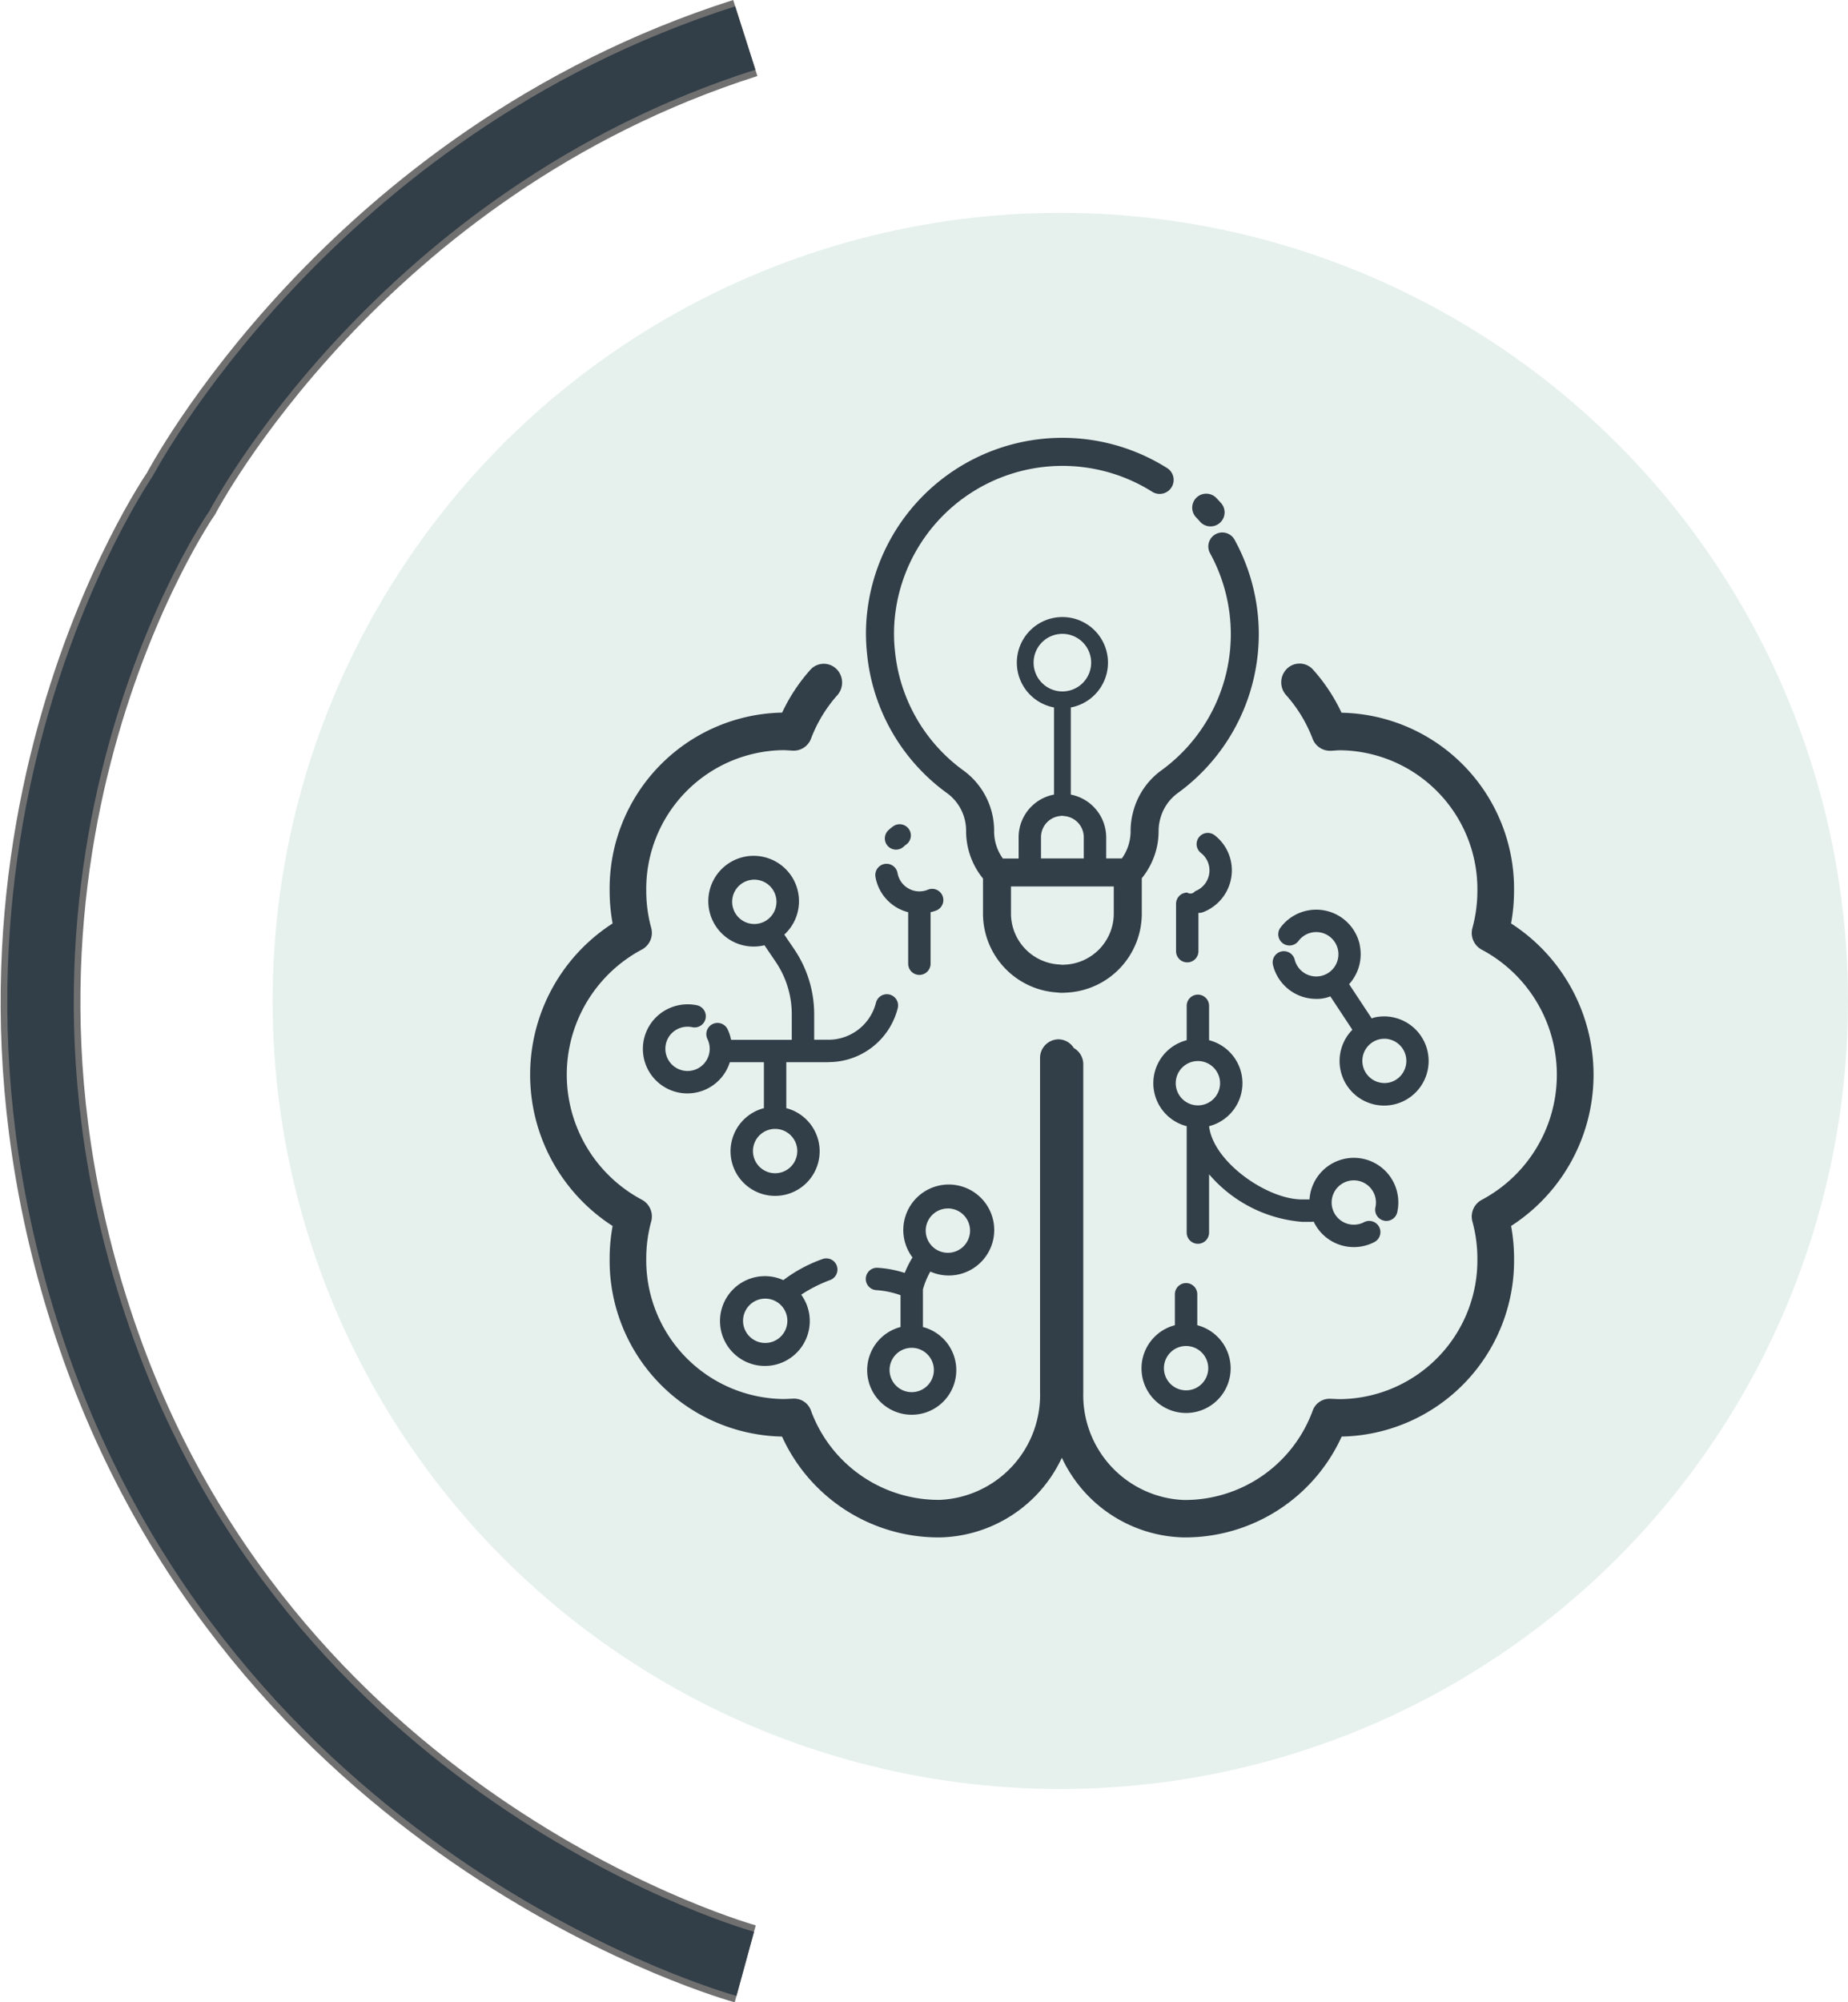<svg xmlns="http://www.w3.org/2000/svg" width="139.025" height="150.56" viewBox="0 0 139.025 150.56">
  <g id="Component_21_1" data-name="Component 21 – 1" transform="translate(3.047 2.858)">
    <g id="Group_266" data-name="Group 266">
      <circle id="Ellipse_1" data-name="Ellipse 1" cx="59.258" cy="59.258" r="59.258" transform="translate(17.462 13.146)" fill="rgba(0,116,75,0.1)"/>
      <path id="Path_5" data-name="Path 5" d="M1765.443,222.849s-35.409-9.694-48.451-46.365S1723,112.293,1723,112.293s12.988-24.864,42.446-34.252" transform="translate(-1712.426 -78.04)" fill="none" stroke="#707070" stroke-width="6"/>
      <path id="Path_7" data-name="Path 7" d="M1765.443,222.849s-35.409-9.694-48.451-46.365S1723,112.293,1723,112.293s12.988-24.864,42.446-34.252" transform="translate(-1712.426 -78.04)" fill="none" stroke="#323e48" stroke-width="5"/>
    </g>
    <g id="noun-intellect-2053524-ffffff" transform="translate(36.835 30.064)">
      <path id="Path_38" data-name="Path 38" d="M271.354,858.614a.842.842,0,0,0-1.089-.483,10.958,10.958,0,0,0-2.928,1.58,3.321,3.321,0,0,0-1.363-.3,3.376,3.376,0,1,0,2.708,1.393,10.733,10.733,0,0,1,2.189-1.106A.842.842,0,0,0,271.354,858.614Zm-5.38,5.821a1.667,1.667,0,1,1,1.667-1.668A1.669,1.669,0,0,1,265.974,864.435Z" transform="translate(-248.289 -796.375)" fill="#323e48"/>
      <path id="Path_39" data-name="Path 39" d="M408.1,770.045a3.42,3.42,0,1,0-1.341-1.064,7.72,7.72,0,0,0-.585,1.165,8.28,8.28,0,0,0-2.035-.387.842.842,0,1,0-.105,1.681,6.6,6.6,0,0,1,1.825.382v2.392a3.352,3.352,0,1,0,1.685,0v-2.83a5.818,5.818,0,0,1,.557-1.338Zm1.32-4.748a1.668,1.668,0,1,1-1.667,1.668A1.67,1.67,0,0,1,409.419,765.3Zm-1.052,12.148a1.667,1.667,0,1,1-1.667-1.668A1.669,1.669,0,0,1,408.367,777.446Z" transform="translate(-377.994 -707.353)" fill="#323e48"/>
      <path id="Path_40" data-name="Path 40" d="M151.283,321.367a13.626,13.626,0,0,0,.224-2.468,13.236,13.236,0,0,0-12.977-13.376,13.337,13.337,0,0,0-2.143-3.239,1.357,1.357,0,0,0-1.947-.087,1.436,1.436,0,0,0-.085,1.994,10.544,10.544,0,0,1,2,3.293,1.4,1.4,0,0,0,1.33.9c.124,0,.244-.011.364-.02s.262-.018.4-.018a10.44,10.44,0,0,1,10.3,10.555,10.627,10.627,0,0,1-.371,2.8,1.423,1.423,0,0,0,.7,1.639,10.654,10.654,0,0,1,0,18.811,1.423,1.423,0,0,0-.7,1.639,10.582,10.582,0,0,1,.371,2.8,10.436,10.436,0,0,1-10.3,10.546c-.159,0-.31-.008-.464-.015l-.3-.012a1.345,1.345,0,0,0-1.328.9,10.238,10.238,0,0,1-9.6,6.711h-.1a7.891,7.891,0,0,1-7.556-8.081V331.963a1.409,1.409,0,0,0-.715-1.23,1.367,1.367,0,0,0-1.159-.652,1.4,1.4,0,0,0-1.378,1.411v25.138a7.889,7.889,0,0,1-7.543,8.081h-.11A10.235,10.235,0,0,1,98.615,358a1.341,1.341,0,0,0-1.328-.9l-.3.012c-.153.008-.305.015-.464.015a10.436,10.436,0,0,1-10.3-10.546,10.614,10.614,0,0,1,.371-2.8,1.424,1.424,0,0,0-.7-1.639,10.654,10.654,0,0,1,0-18.811,1.423,1.423,0,0,0,.7-1.639,10.589,10.589,0,0,1-.371-2.8,10.44,10.44,0,0,1,10.3-10.555c.136,0,.267.01.4.018s.24.015.364.02a1.389,1.389,0,0,0,1.33-.9,10.561,10.561,0,0,1,1.982-3.271,1.435,1.435,0,0,0-.092-1.994,1.356,1.356,0,0,0-1.947.094,13.315,13.315,0,0,0-2.115,3.21A13.234,13.234,0,0,0,83.469,318.9a13.623,13.623,0,0,0,.224,2.468,13.527,13.527,0,0,0,0,22.748,13.617,13.617,0,0,0-.224,2.468,13.23,13.23,0,0,0,12.97,13.367,12.937,12.937,0,0,0,11.771,7.583h.122a10.37,10.37,0,0,0,9.157-5.992,10.378,10.378,0,0,0,9.169,5.992h.11a12.94,12.94,0,0,0,11.772-7.583,13.23,13.23,0,0,0,12.969-13.367,13.617,13.617,0,0,0-.224-2.468,13.528,13.528,0,0,0,0-22.748Z" transform="translate(-77.488 -284.853)" fill="#323e48"/>
      <path id="Path_41" data-name="Path 41" d="M710.445,447.735a.434.434,0,0,1-.588.106.842.842,0,0,0-.842.842v3.562a.842.842,0,1,0,1.685,0V449.36c.015,0,.029.007.044.007a.847.847,0,0,0,.3-.055,3.371,3.371,0,0,0,2.169-3.138,3.335,3.335,0,0,0-1.291-2.644.842.842,0,0,0-1.036,1.328,1.659,1.659,0,0,1,.644,1.316,1.679,1.679,0,0,1-1.081,1.561Z" transform="translate(-660.423 -413.645)" fill="#323e48"/>
      <path id="Path_42" data-name="Path 42" d="M212.423,470.767a5.372,5.372,0,0,0,5.215-4.056A.843.843,0,0,0,216,466.3a3.688,3.688,0,0,1-3.582,2.785h-1.067v-1.917a8.7,8.7,0,0,0-1.507-4.9l-.739-1.089a3.411,3.411,0,1,0-1.494.8l.84,1.237a7.03,7.03,0,0,1,1.215,3.958v1.917H205.1a3.315,3.315,0,0,0-.265-.8.842.842,0,1,0-1.512.742,1.641,1.641,0,0,1,.169.733,1.667,1.667,0,1,1-3.335,0,1.648,1.648,0,0,1,.538-1.227h0a1.7,1.7,0,0,1,1.483-.4.842.842,0,1,0,.358-1.646,3.394,3.394,0,0,0-2.982.809h0a3.347,3.347,0,1,0,5.452,3.471h2.563v3.455a3.352,3.352,0,1,0,1.685,0v-3.455h3.167Zm-7.243-12.053a1.667,1.667,0,1,1,1.667,1.667A1.669,1.669,0,0,1,205.181,458.714Zm4.9,18.741a1.667,1.667,0,1,1-1.667-1.667A1.669,1.669,0,0,1,210.081,477.455Z" transform="translate(-189.983 -423.825)" fill="#323e48"/>
      <path id="Path_43" data-name="Path 43" d="M690.641,609.119a.842.842,0,0,0,1-.641,3.322,3.322,0,0,0,.079-.725,3.344,3.344,0,0,0-6.681-.232h-.567c-2.644,0-6.688-2.843-6.988-5.508a3.336,3.336,0,0,0,0-6.464v-2.585a.842.842,0,0,0-1.685,0v2.585a3.336,3.336,0,0,0,0,6.464v8a.842.842,0,0,0,1.685,0V605.63a10.29,10.29,0,0,0,6.99,3.576h.768a.757.757,0,0,0,.109-.022,3.34,3.34,0,0,0,4.569,1.542.842.842,0,1,0-.778-1.494,1.65,1.65,0,0,1-.771.188,1.667,1.667,0,1,1,1.667-1.667,1.7,1.7,0,0,1-.039.363.84.84,0,0,0,.64,1Zm-15.665-10.338a1.667,1.667,0,1,1,1.667,1.668A1.669,1.669,0,0,1,674.976,598.781Z" transform="translate(-626.407 -550.254)" fill="#323e48"/>
      <path id="Path_44" data-name="Path 44" d="M810.974,516.975a3.352,3.352,0,0,0-5.98-1.3.843.843,0,0,0,1.357,1,1.669,1.669,0,1,1-.275,1.395.842.842,0,0,0-1.634.411,3.346,3.346,0,0,0,3.244,2.538,2.68,2.68,0,0,0,1.069-.19l1.658,2.512a3.351,3.351,0,0,0,2.388,5.7,3.394,3.394,0,0,0,.688-.071,3.353,3.353,0,0,0-.684-6.634,3.391,3.391,0,0,0-.689.071c-.087.019-.165.055-.248.079l-1.7-2.574a3.344,3.344,0,0,0,.8-2.932Zm1.83,7.04A1.668,1.668,0,0,1,814.2,526.6a1.65,1.65,0,0,1-1.055.719,1.668,1.668,0,0,1-.682-3.265,1.72,1.72,0,0,1,.344-.035Z" transform="translate(-748.557 -478.832)" fill="#323e48"/>
      <path id="Path_45" data-name="Path 45" d="M676.626,867.55a.842.842,0,0,0-.842.842v2.327a3.353,3.353,0,1,0,1.685,0v-2.327A.842.842,0,0,0,676.626,867.55Zm1.668,6.4a1.667,1.667,0,1,1-1.668-1.668A1.67,1.67,0,0,1,678.294,873.952Z" transform="translate(-627.28 -803.994)" fill="#323e48"/>
      <path id="Path_46" data-name="Path 46" d="M426.7,440.61a1.971,1.971,0,0,1,.164-.137.843.843,0,1,0-.984-1.368,3.106,3.106,0,0,0-.335.278.842.842,0,1,0,1.155,1.227Z" transform="translate(-398.595 -409.875)" fill="#323e48"/>
      <path id="Path_47" data-name="Path 47" d="M414.564,474.912a3.328,3.328,0,0,0,2.463,2.671v3.872a.842.842,0,1,0,1.685,0v-3.874a3.4,3.4,0,0,0,.405-.119.843.843,0,1,0-.627-1.564,1.67,1.67,0,0,1-2.264-1.268.843.843,0,0,0-1.662.282Z" transform="translate(-388.587 -441.913)" fill="#323e48"/>
      <path id="Path_48" data-name="Path 48" d="M727.611,122.3a1.053,1.053,0,0,0,.783-1.758c-.115-.128-.232-.254-.351-.378a1.053,1.053,0,1,0-1.519,1.46c.1.107.2.217.3.328a1.052,1.052,0,0,0,.783.349Z" transform="translate(-676.421 -115.642)" fill="#323e48"/>
      <path id="Path_49" data-name="Path 49" d="M404.744,101.755a2.636,2.636,0,0,0,.274-.011,5.949,5.949,0,0,0,5.7-5.961V93.143a5.691,5.691,0,0,0,1.139-2.361,5.572,5.572,0,0,0,.125-1.183,3.416,3.416,0,0,1,.12-.906,3.472,3.472,0,0,1,1.325-1.957,14.764,14.764,0,0,0,6.021-10.505c.048-.5.072-.982.072-1.431a14.78,14.78,0,0,0-1.823-7.112,1.052,1.052,0,1,0-1.844,1.015,12.677,12.677,0,0,1,1.562,6.1c0,.383-.021.8-.062,1.23a12.659,12.659,0,0,1-5.164,9,5.562,5.562,0,0,0-2.124,3.128,5.5,5.5,0,0,0-.189,1.438,3.518,3.518,0,0,1-.079.746,3.479,3.479,0,0,1-.578,1.309h-1.179V90.063a3.285,3.285,0,0,0-2.662-3.209V80.3a3.428,3.428,0,1,0-1.264,0v6.552a3.268,3.268,0,0,0-2.662,3.216v1.592h-1.185a3.488,3.488,0,0,1-.659-2.055,5.6,5.6,0,0,0-2.266-4.535,12.605,12.605,0,0,1-5.2-9.087,12.017,12.017,0,0,1,0-2.478A12.678,12.678,0,0,1,411.5,64.081a1.052,1.052,0,1,0,1.124-1.78,14.782,14.782,0,0,0-22.582,10.985,14.092,14.092,0,0,0,0,2.9,14.7,14.7,0,0,0,6.065,10.587A3.486,3.486,0,0,1,397.5,89.6a5.657,5.657,0,0,0,1.272,3.564v2.62a5.948,5.948,0,0,0,5.6,5.95,2.677,2.677,0,0,0,.372.022Zm-2.165-24.824a2.165,2.165,0,1,1,2.165,2.165A2.167,2.167,0,0,1,402.579,76.931Zm.556,13.132a1.6,1.6,0,0,1,1.435-1.6c.056-.006.119-.013.161-.021a.77.77,0,0,0,.145.024,1.6,1.6,0,0,1,1.477,1.594v1.592h-3.218Zm-2.258,5.719V93.761h7.733v2.022a3.851,3.851,0,0,1-3.713,3.859l-.087.007-.119,0a1.113,1.113,0,0,0-.157-.019,3.844,3.844,0,0,1-3.657-3.85Z" transform="translate(-364.703 -60.027)" fill="#323e48"/>
    </g>
  </g>
</svg>
